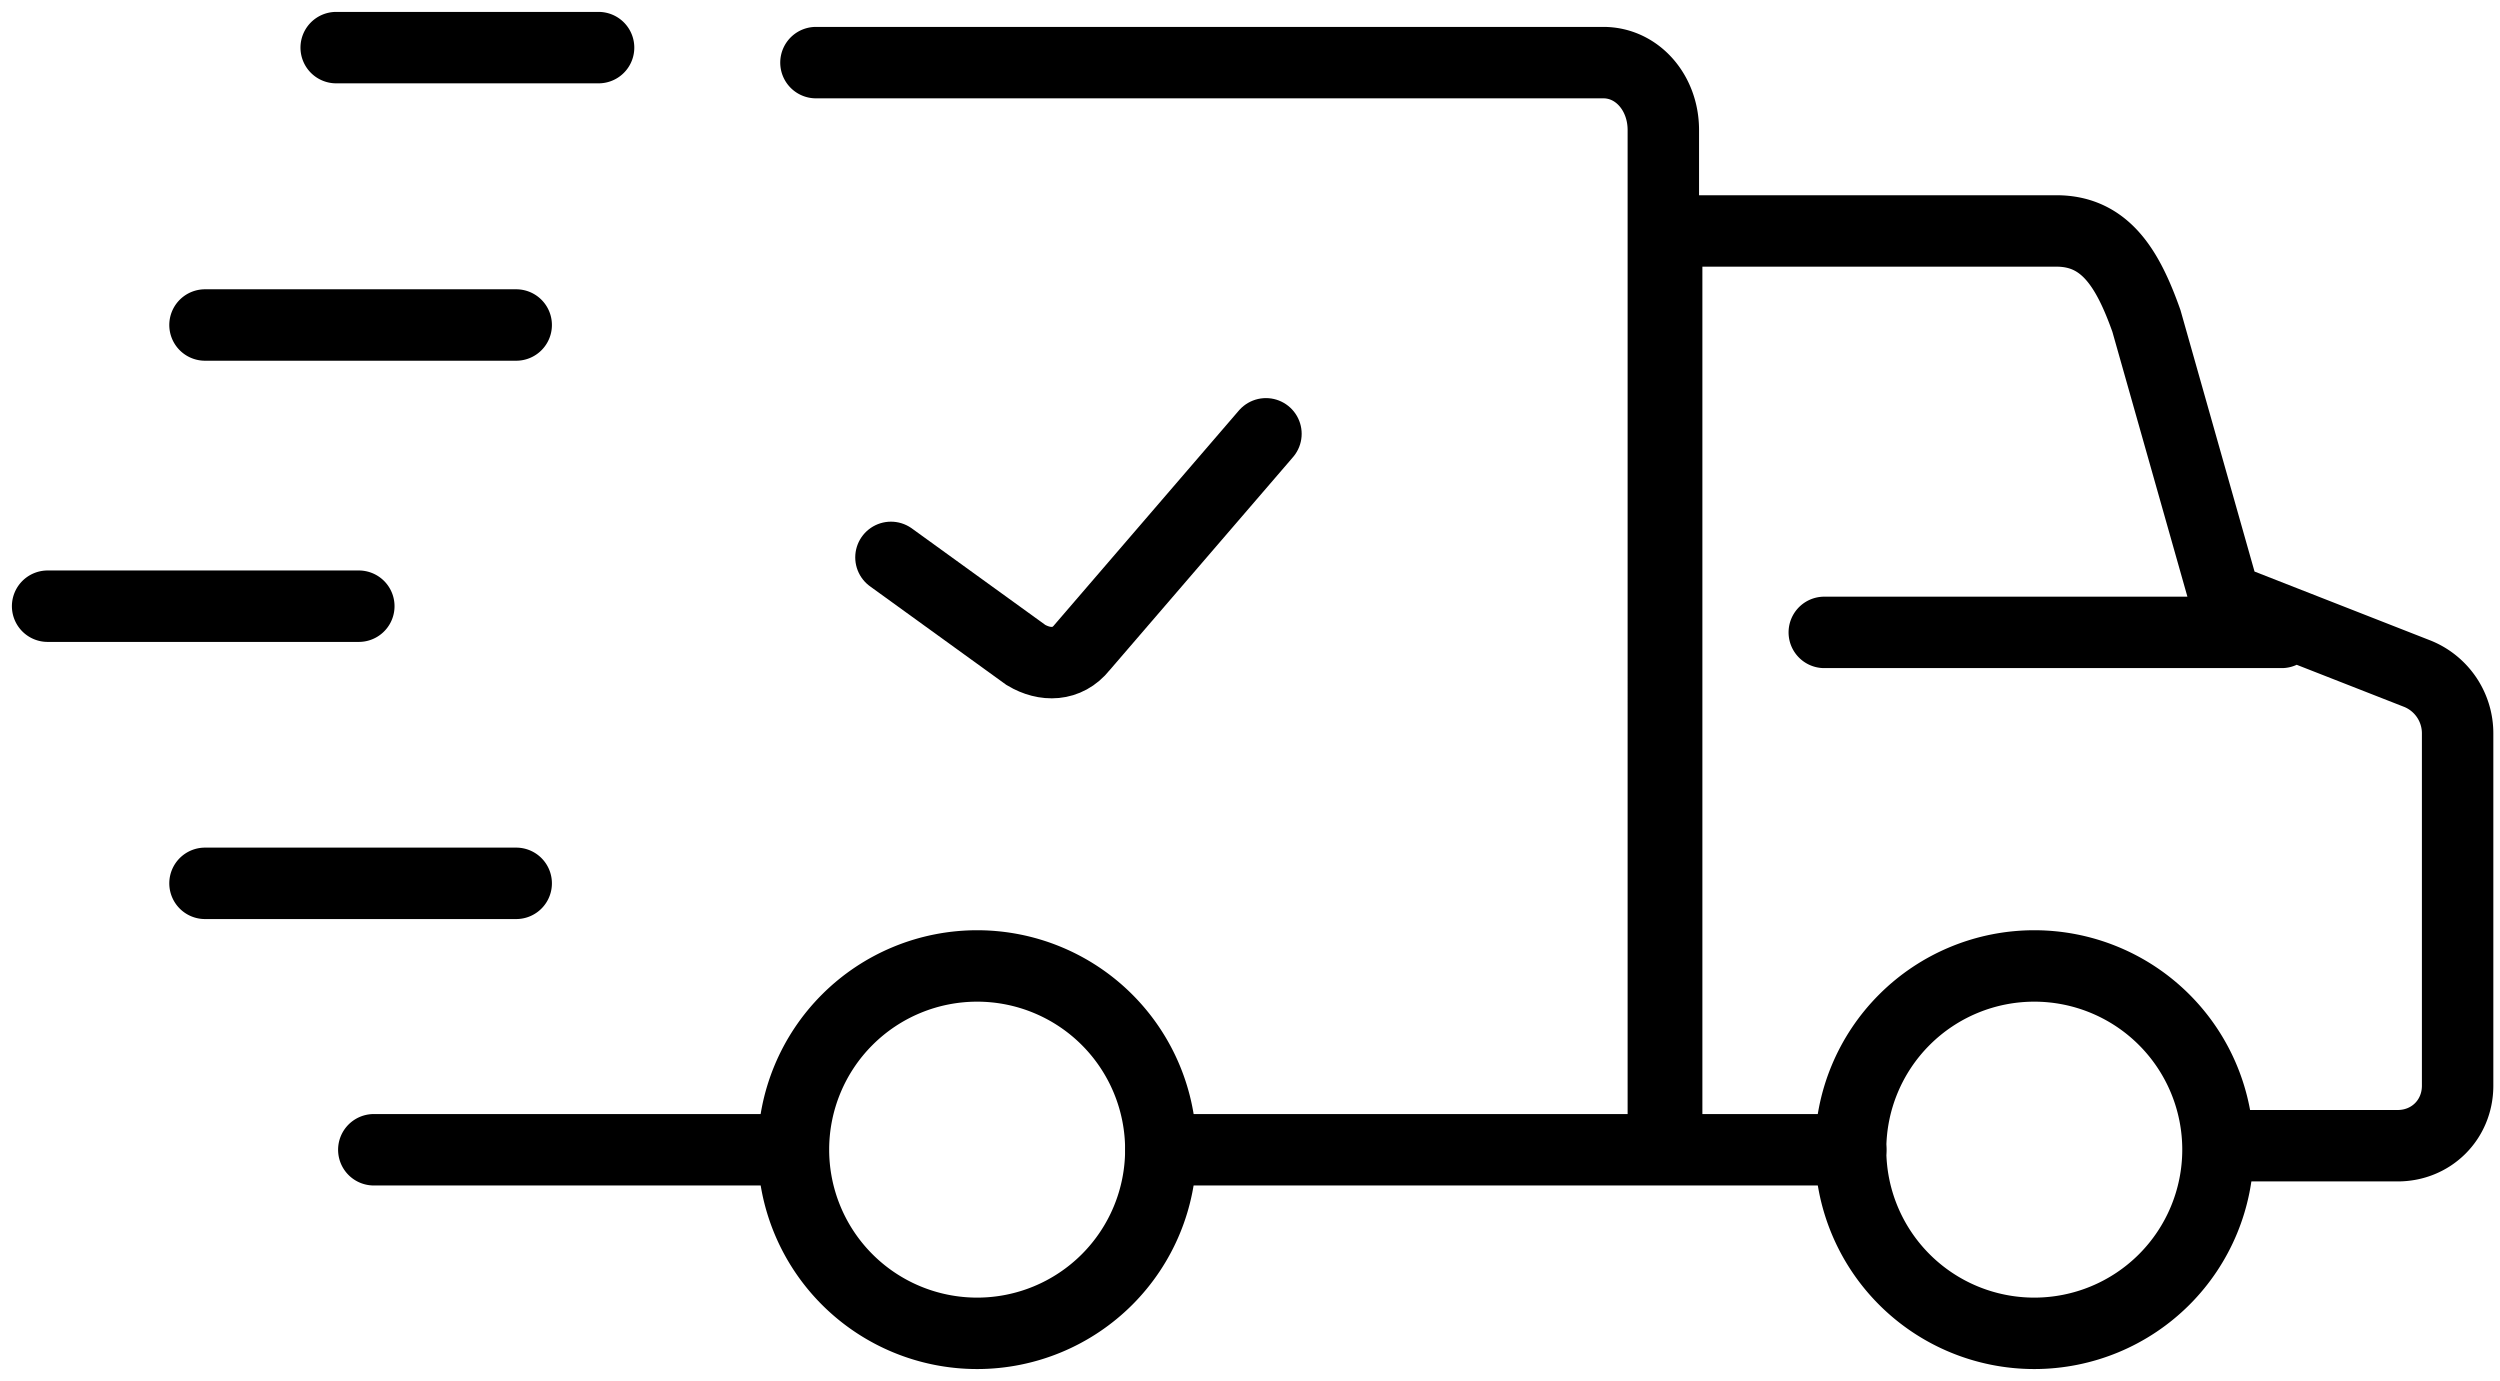 <svg width="105" height="58" fill="none" xmlns="http://www.w3.org/2000/svg"><path d="M8.61 13.65h13.07M2 25.46h13.07M8.61 37.1h13.07M41.04 56a7.71 7.71 0 1 0 0-15.43 7.71 7.71 0 0 0 0 15.43ZM85.44 56a7.71 7.71 0 1 0 0-15.43 7.71 7.71 0 0 0 0 15.43ZM33.17 48.29H15.7" stroke="#000" stroke-width="3" stroke-miterlimit="10" stroke-linecap="round"/><path d="M48.76 48.29h21.1V5.46c0-1.57-1.1-2.83-2.52-2.83H34.27M77.73 48.29H70V9.7h16.37c2.05 0 3 1.58 3.78 3.78l3.3 11.65 8.04 3.15a2.7 2.7 0 0 1 1.73 2.52v14.8c0 1.42-1.1 2.52-2.52 2.52h-7.4M76.62 26.56h19.21M14.12 2h11.02" stroke="#000" stroke-width="3" stroke-miterlimit="10" stroke-linecap="round"/><path d="m37.42 23.41 5.67 4.1c.79.47 1.73.47 2.36-.32l7.72-8.97" stroke="#000" stroke-width="3" stroke-miterlimit="10" stroke-linecap="round"/></svg>